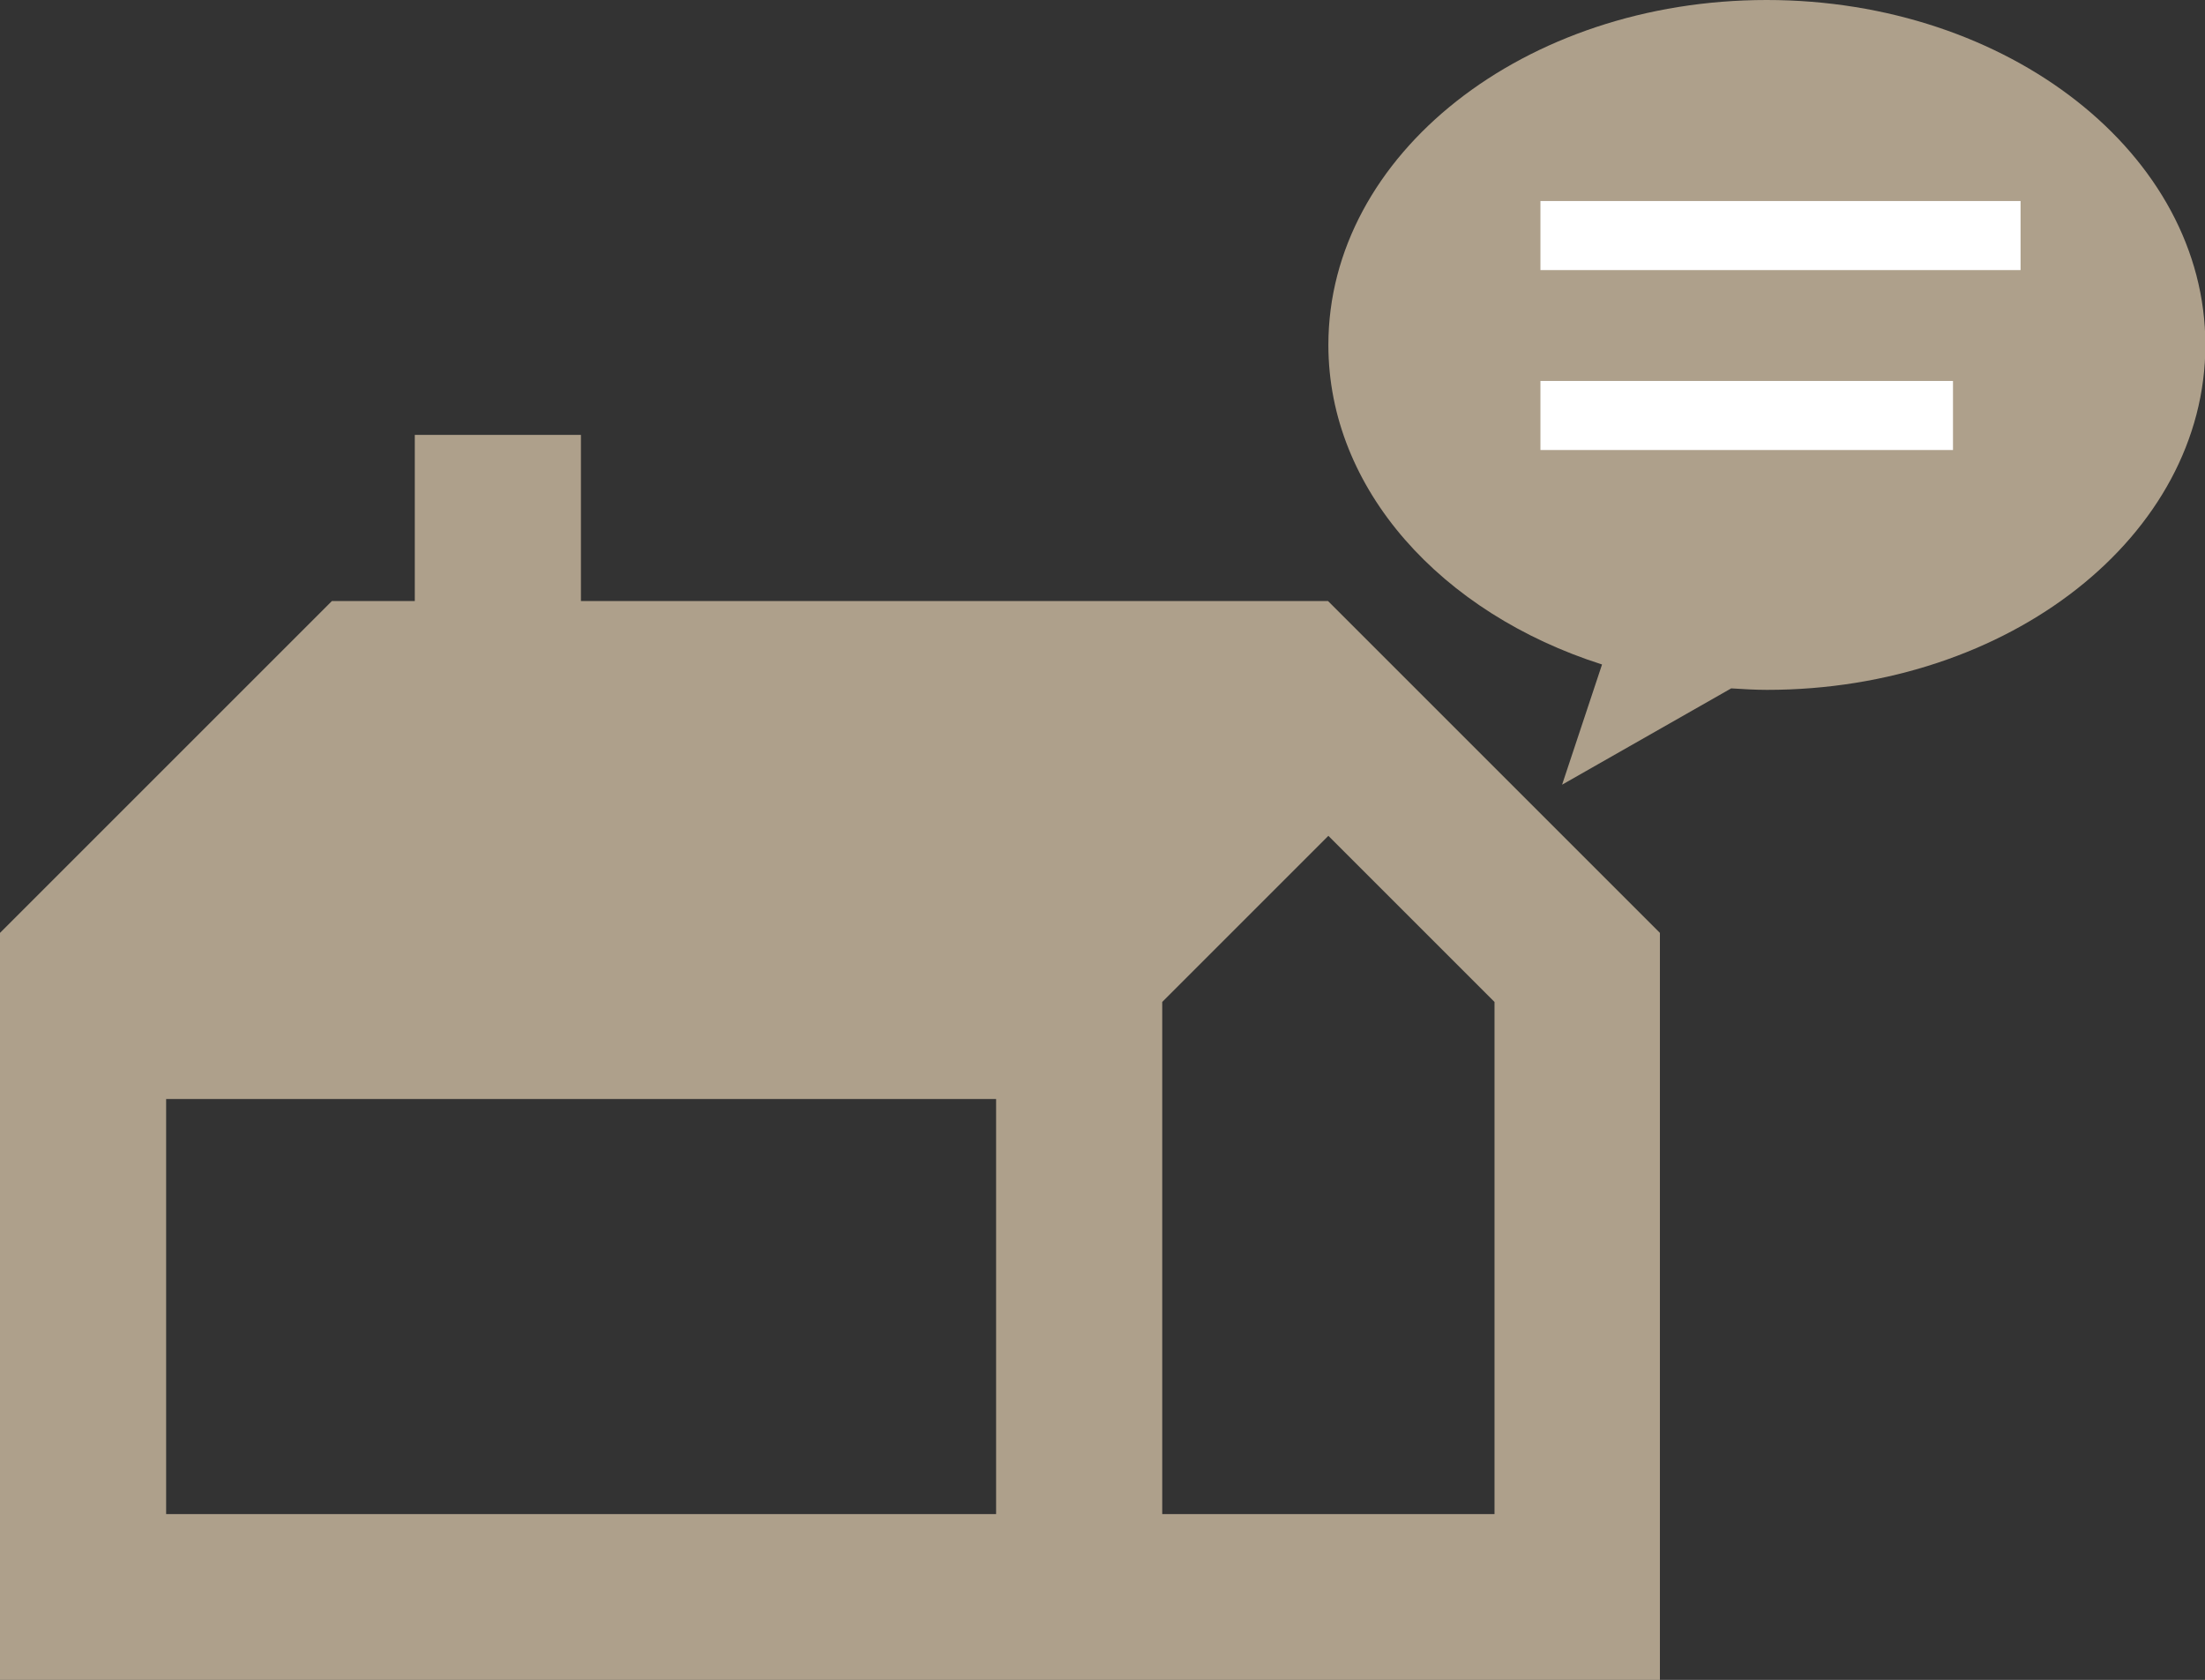 <?xml version="1.0" encoding="UTF-8"?><svg id="_イヤー_2" xmlns="http://www.w3.org/2000/svg" viewBox="0 0 59.06 45"><rect x="0" y="0" width="59.06" height="45" fill="#333333" stroke="none"/><g id="_ンテンツ"><g><path d="M35.57,16.1H15.56v-4.45h-4.45v4.45h-2.22L0,24.99v20.01H44.46V24.99l-8.89-8.89ZM4.45,29.44H26.68v11.12H4.45v-11.12Zm35.57,11.12h-8.89v-13.72l4.45-4.45h0l4.45,4.45v13.72Z" style="fill:#aea08b;"/><g><path d="M47.32,0c-6.49,0-11.74,4.14-11.74,9.24,0,3.87,3.03,7.19,7.33,8.56l-1.07,3.22,4.53-2.58c.32,.02,.64,.04,.96,.04,6.49,0,11.74-4.14,11.74-9.24S53.8,0,47.32,0Z" style="fill:#aea08b;"/><g><line x1="41.26" y1="6.31" x2="54.12" y2="6.31" style="fill:none; stroke:#fff; stroke-miterlimit:10; stroke-width:1.85px;"/><line x1="41.26" y1="11.13" x2="52.31" y2="11.13" style="fill:none; stroke:#fff; stroke-miterlimit:10; stroke-width:1.85px;"/></g></g></g></g></svg>